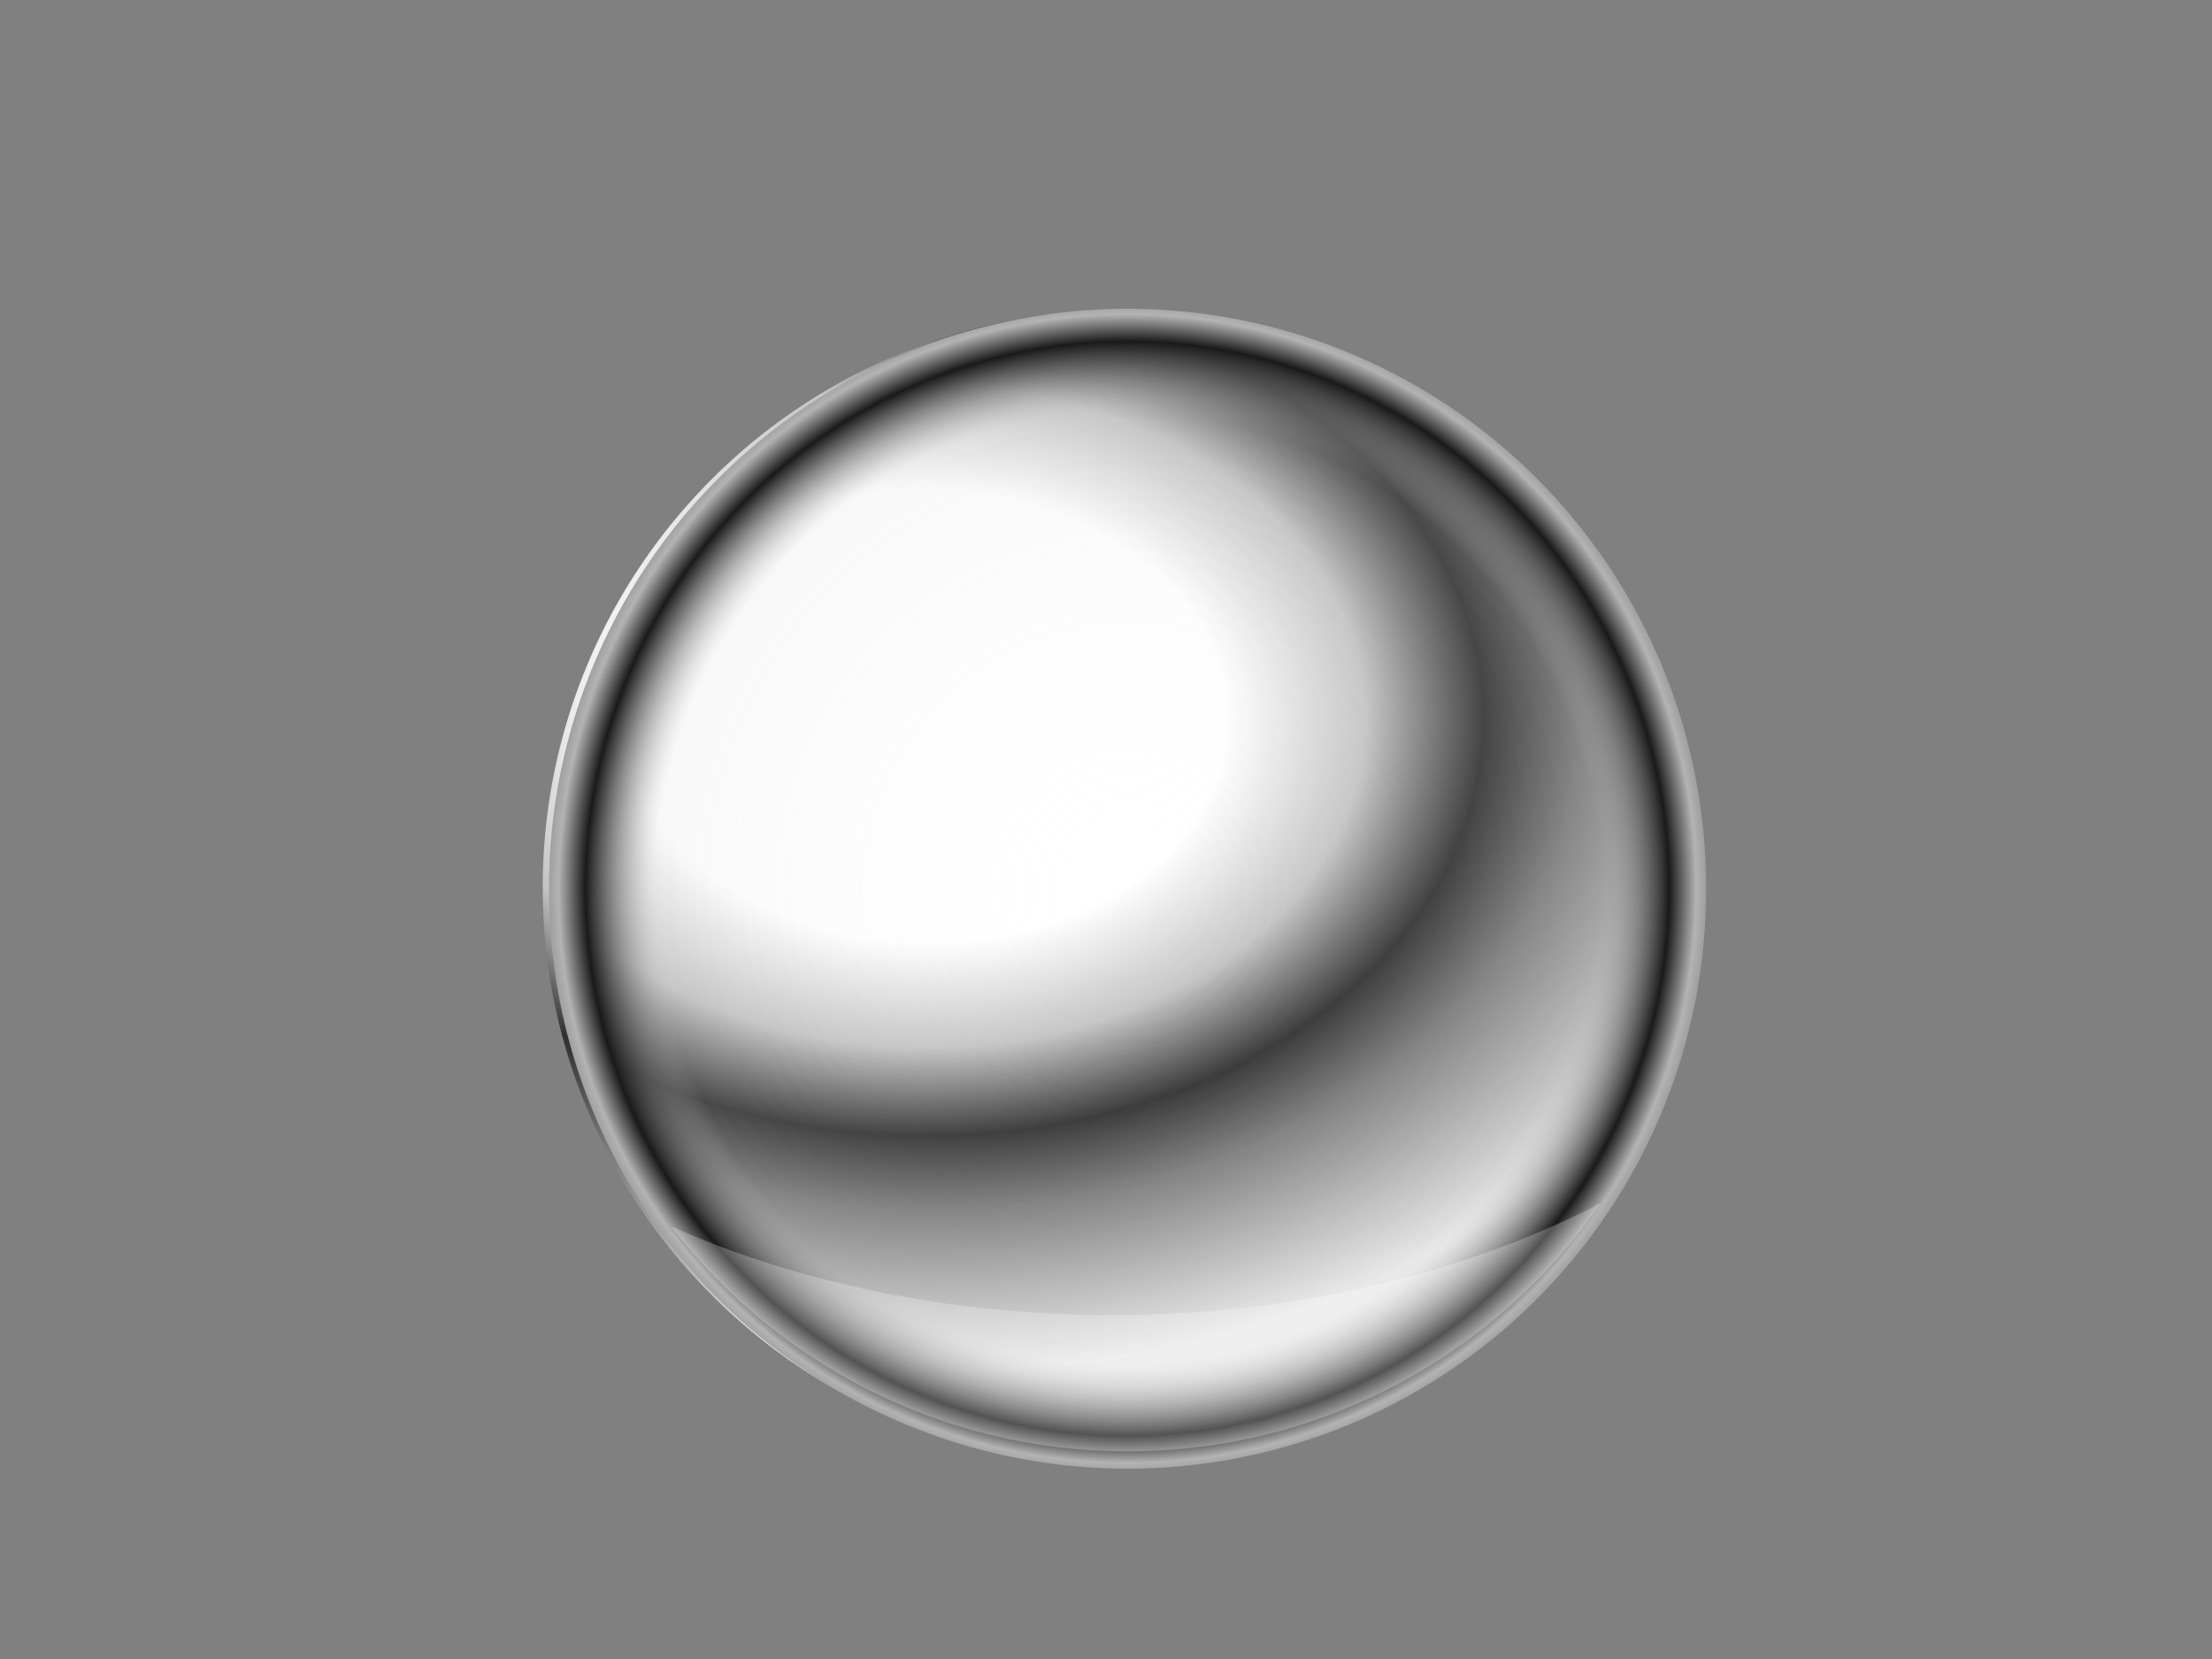<?xml version="1.0"?><svg width="640" height="480" xmlns="http://www.w3.org/2000/svg" xmlns:xlink="http://www.w3.org/1999/xlink">
 <rect width="100%" height="100%" fill="#808080" stroke="none"/>
 <title>ball_</title>
 <defs>
  <linearGradient id="linearGradient7432">
   <stop stop-color="#800080" id="stop7434" offset="0"/>
   <stop stop-color="#333333" id="stop7436" offset="1"/>
  </linearGradient>
  <linearGradient id="linearGradient7364">
   <stop stop-color="#ffffff" stop-opacity="0" id="stop7366" offset="0"/>
   <stop stop-color="#d3d3d3" stop-opacity="0.157" offset="0.718" id="stop7372"/>
   <stop stop-color="#1a1a1a" id="stop7376" offset="0.824"/>
   <stop stop-color="#b3b3b3" offset="0.865" id="stop7378"/>
   <stop stop-color="#000000" id="stop7374" offset="1"/>
   <stop stop-color="#999999" id="stop7368" offset="1"/>
  </linearGradient>
  <linearGradient id="linearGradient7340">
   <stop stop-color="#ffffff" id="stop7342" offset="0"/>
   <stop stop-color="#ffffff" offset="0.345" id="stop7348"/>
   <stop stop-color="#c4c4c4" id="stop7354" offset="0.505"/>
   <stop stop-color="#2f2f2f" offset="0.64" id="stop7356"/>
   <stop stop-color="#797979" id="stop7358" offset="0.752"/>
   <stop stop-color="#ececec" id="stop7344" offset="1"/>
  </linearGradient>
  <radialGradient gradientTransform="matrix(0.974,0.01,-0.007,0.73,-29.916,-0.462)" gradientUnits="userSpaceOnUse" r="260" fy="280.209" fx="307.031" cy="280.209" cx="307.031" id="radialGradient7346" xlink:href="#linearGradient7340"/>
  <radialGradient gradientTransform="matrix(0.817,-0,0,0.825,114.309,17.943)" gradientUnits="userSpaceOnUse" r="232.857" fy="289.875" fx="259.313" cy="289.875" cx="259.313" id="radialGradient7370" xlink:href="#linearGradient7364"/>
  <radialGradient gradientUnits="userSpaceOnUse" gradientTransform="matrix(0.473,0.549,-0.343,0.295,211.965,-420.227)" r="157.143" fy="-41.486" fx="880" cy="-41.486" cx="880" id="radialGradient7438" xlink:href="#linearGradient7432"/>
 </defs>
 <g>
  <title>Layer 1</title>
  <g id="layer1">
   <path fill="url(#radialGradient7346)" fill-rule="nonzero" stroke="#fbff00" stroke-width="0" stroke-linecap="round" stroke-linejoin="round" stroke-miterlimit="4" stroke-dashoffset="0" d="m490.873,256.678a166.923,166.923 0 1 1-333.846,0a166.923,166.923 0 1 1333.846,0z" id="path7306"/>
   <path fill="url(#radialGradient7370)" fill-rule="nonzero" stroke="#fbff00" stroke-width="0" stroke-linecap="round" stroke-linejoin="round" stroke-miterlimit="4" stroke-dashoffset="0" d="m493.624,257.136a167.382,167.382 0 1 1-334.763,0a167.382,167.382 0 1 1334.763,0z" id="path7360"/>
   <path opacity="0" fill="#b3b3b3" fill-opacity="0.951" fill-rule="nonzero" stroke="#fbff00" stroke-width="0" stroke-linecap="round" stroke-linejoin="round" stroke-miterlimit="4" stroke-dashoffset="0" d="m314.778,98.926a169.675,253.136 0 1 1-339.349,0a169.675,253.136 0 1 1339.349,0z" id="path7380"/>
   <path opacity="0" fill="#de8799" fill-rule="nonzero" stroke="#fbff00" stroke-width="0" stroke-linecap="round" stroke-linejoin="round" stroke-miterlimit="4" stroke-dashoffset="0" d="m223.062,145.243a67.411,67.411 0 1 1-134.822,0a67.411,67.411 0 1 1134.822,0z" id="path7382"/>
   <path opacity="0" fill="#800080" fill-rule="nonzero" stroke="#14fcff" stroke-width="0" stroke-linecap="round" stroke-linejoin="round" stroke-miterlimit="4" stroke-opacity="0.098" stroke-dashoffset="0" d="m659.63,39.769a34.852,52.737 0 1 1-69.704,0a34.852,52.737 0 1 169.704,0z" id="path7394"/>
   <path opacity="0" fill="#800080" fill-rule="nonzero" stroke="#14fcff" stroke-width="0" stroke-linecap="round" stroke-linejoin="round" stroke-miterlimit="4" stroke-opacity="0.098" stroke-dashoffset="0" d="m666.967,56.278a46.775,43.565 0 1 1-93.55,0a46.775,43.565 0 1 193.55,0z" id="path7396"/>
   <path opacity="0" fill="#800080" fill-rule="nonzero" stroke="#14fcff" stroke-width="0" stroke-linecap="round" stroke-linejoin="round" stroke-miterlimit="4" stroke-dashoffset="0" d="m677.973,68.66a109.6,87.13 0 0 1-16.749,46.293l-92.851,-46.293l109.6,0z" id="path7410"/>
   <path opacity="0" fill="url(#radialGradient7438)" fill-rule="nonzero" stroke="#14fcff" stroke-width="0" stroke-linecap="round" stroke-linejoin="round" stroke-miterlimit="4" stroke-dashoffset="0" d="m773.358,102.136a100.888,71.08 0 1 1-201.775,0a100.888,71.08 0 1 1201.775,0z" id="path7430"/>
   <path opacity="0" fill="#280b0b" fill-opacity="0.969" fill-rule="nonzero" stroke="#14fcff" stroke-width="0" stroke-linecap="round" stroke-linejoin="round" stroke-miterlimit="4" stroke-dashoffset="0" d="m859.571,135.613a100.429,111.894 0 1 1-200.858,0a100.429,111.894 0 1 1200.858,0z" id="path7448"/>
   <path fill="#ffffff" fill-opacity="0.25" id="path2915" d="m463.209,348.058c-39.143,20.324 -88.229,32.442 -141.544,32.442c-47.092,0 -90.9,-9.452 -127.459,-25.66c30.432,39.581 78.247,65.084 132.034,65.084c56.792,0 106.927,-28.451 136.969,-71.865z"/>
  </g>
 </g>
</svg>